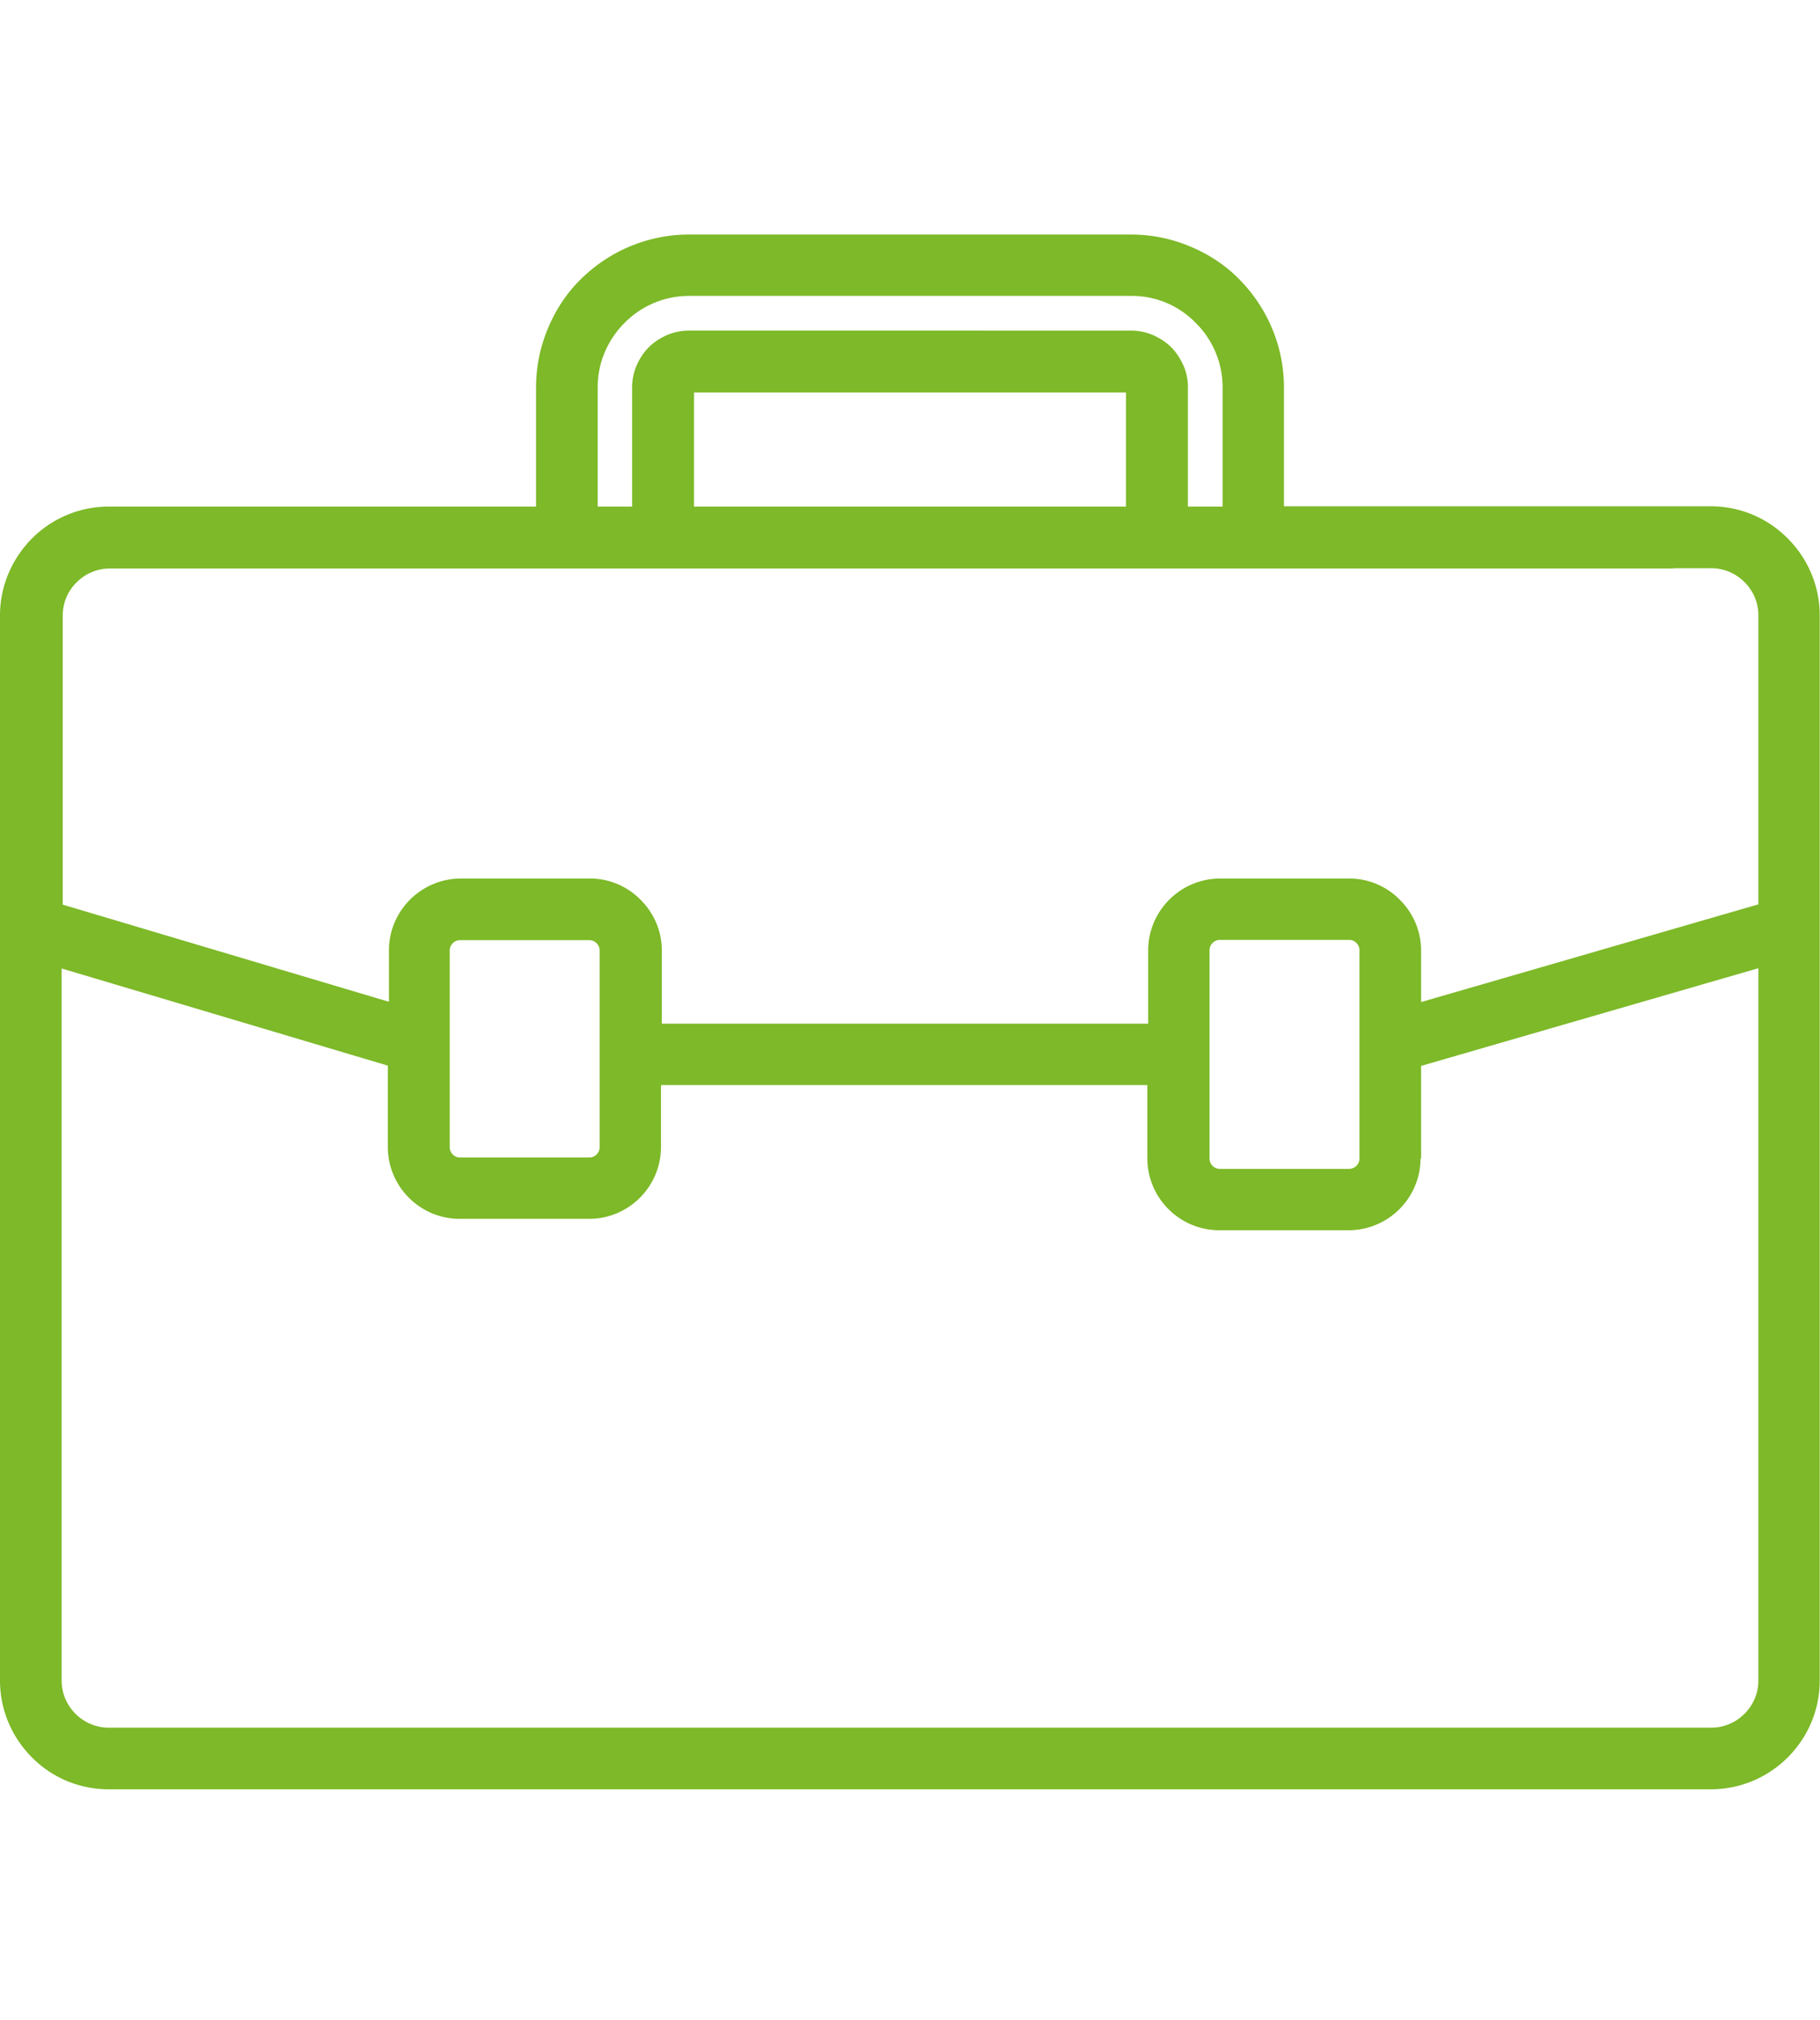 <svg xmlns="http://www.w3.org/2000/svg" viewBox="0 0 65.56 72.78"><path d="M48.97 37.99v3.75c0 .1-.04.19-.11.26s-.16.11-.26.11h-4.66c-.1 0-.19-.04-.26-.11a.36.36 0 0 1-.11-.26v-7.51c0-.1.04-.19.11-.26s.16-.11.26-.11h4.66c.1 0 .19.04.26.11s.11.16.11.26zm-2.72-19.74v-4.3c0-.74-.15-1.45-.42-2.1-.28-.68-.69-1.28-1.19-1.79s-1.11-.91-1.79-1.19c-.65-.27-1.36-.42-2.1-.42H24.81c-.74 0-1.45.15-2.1.42-.68.28-1.28.69-1.79 1.19s-.91 1.11-1.19 1.79c-.27.65-.42 1.36-.42 2.1v4.3H3.92c-1.08 0-2.06.44-2.77 1.15C.44 20.12 0 21.1 0 22.17v38.37c0 1.08.44 2.06 1.15 2.77.71.72 1.69 1.15 2.77 1.15h57.71c1.08 0 2.06-.44 2.77-1.15s1.15-1.69 1.15-2.77V22.17c0-1.08-.44-2.06-1.15-2.77a3.88 3.88 0 0 0-2.77-1.16H46.24Zm-24.72 0v-4.3c0-.45.09-.87.25-1.25.17-.4.41-.76.72-1.07a3.26 3.26 0 0 1 2.32-.97h15.94a3.2 3.2 0 0 1 2.31.97 3.26 3.26 0 0 1 .97 2.32v4.3h-1.25v-4.3c0-.28-.05-.54-.16-.78-.11-.25-.26-.48-.44-.66s-.41-.33-.66-.44c-.24-.1-.5-.16-.78-.16H24.81c-.28 0-.54.06-.78.16-.25.11-.48.26-.66.44s-.33.41-.44.66c-.1.24-.16.5-.16.78v4.3h-1.25Zm3.47 0v-4.11h15.56v4.11zm26.19 23.49V38.4l12.15-3.52v25.66c0 .47-.19.89-.5 1.2s-.73.5-1.2.5H3.92c-.47 0-.89-.19-1.2-.5s-.5-.73-.5-1.2V34.89l11.75 3.5v2.93c0 .71.29 1.36.76 1.83s1.12.76 1.83.76h4.66c.71 0 1.36-.29 1.83-.76s.76-1.12.76-1.83v-2.23h17.52v2.64c0 .71.29 1.36.76 1.83s1.12.76 1.83.76h4.66c.71 0 1.36-.29 1.83-.76s.76-1.12.76-1.83ZM21.6 37.57v3.76c0 .1-.04.19-.11.26s-.16.11-.26.11h-4.66c-.1 0-.19-.04-.26-.11a.36.36 0 0 1-.11-.26v-7.09c0-.1.04-.19.11-.26s.16-.11.26-.11h4.66c.1 0 .19.04.26.11s.11.16.11.26v3.34Zm38.67-17.1h1.37c.47 0 .89.19 1.2.5s.5.73.5 1.2v10.41L51.19 36.1v-1.86c0-.71-.29-1.35-.76-1.82-.47-.48-1.12-.77-1.82-.77h-4.66c-.71 0-1.36.29-1.83.76s-.76 1.12-.76 1.83v2.64H23.84v-2.64c0-.71-.29-1.35-.76-1.82-.47-.48-1.12-.77-1.82-.77H16.6c-.71 0-1.36.29-1.83.76s-.76 1.12-.76 1.83v1.85l-11.75-3.5V22.18c0-.47.19-.9.5-1.2.31-.31.73-.5 1.2-.5H60.3Z" style="fill:#7db928"/></svg>